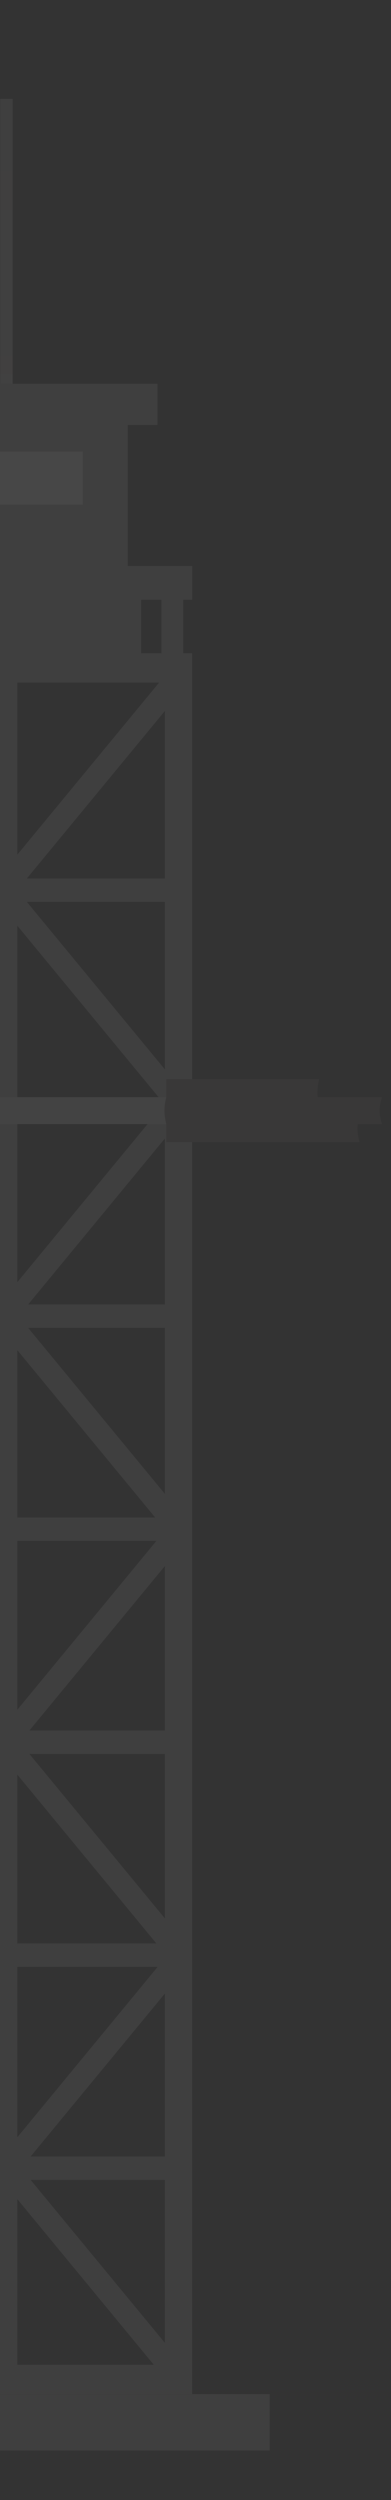 <svg width="87" height="556" viewBox="0 0 87 556" fill="none" xmlns="http://www.w3.org/2000/svg">
<rect x="0" y="0" width="87" height="556" fill="#333333" stroke="none"/>
<g clip-path="url(#clip0_1250_2811)">
<g opacity="0.1">
<path d="M-62 532.459H60V544.999H-62V532.459Z" fill="#ADAAAA"/>
<path d="M0.045 22H2.816V85.896H0.045V22Z" fill="url(#paint0_linear_1250_2811)"/>
<path d="M-27.24 93.867H28.43V146.239H-27.24V93.867Z" fill="#ADAAAA"/>
<path d="M-16.659 100.426H18.414V112.229H-16.659V100.426Z" fill="white"/>
<path d="M-32.752 85.351H35.047V94.516H-32.752V85.351Z" fill="#ADAAAA"/>
<path d="M-41.02 125.874H42.766V133.389H40.776V145.281H35.919V133.389H31.404V145.281H26.547V133.389H22.032V145.281H17.174V133.389H12.66V145.281H7.803V133.389H3.302V145.281H-1.556V133.389H-6.07V145.281H-10.928V133.389H-15.442V145.281H-20.3V133.389H-24.814V145.281H-29.672V133.389H-34.186V145.281H-39.044V133.389H-41.02V125.874Z" fill="#ADAAAA"/>
<path d="M-1.005 145.282H42.754V532.444H-41.031V145.282H-1.005ZM5.98 195.37H36.689V158.117L5.98 195.37ZM-34.953 245.326L-1.005 286.513V203.843L-34.953 245.031V245.326ZM3.853 342.702V380.249L34.795 342.702H3.853ZM34.521 337.485L3.853 300.277V337.485H34.521ZM3.853 437.44V475.327L35.07 437.44H3.853ZM34.795 432.224L3.853 394.676V432.224H34.795ZM-1.005 437.44H-32.222L-1.005 475.327V437.44ZM-1.005 432.224V393.998L-32.51 432.224H-1.005ZM-1.005 342.702H-32.51L-1.005 380.927V342.702ZM-1.005 337.485V298.921L-32.785 337.485H-1.005ZM3.853 285.157L36.524 245.517L3.853 205.877V285.172V285.157ZM36.689 200.587H5.98L36.689 237.84V200.587ZM6.268 290.109H36.689V253.195L6.268 290.109ZM36.689 295.325H6.268L36.689 332.239V295.325ZM6.542 384.862H36.689V348.287L6.542 384.862ZM36.689 390.078H6.542L36.689 426.653V390.078ZM6.817 479.6H36.689V443.364L6.817 479.6ZM36.689 484.817H6.817L36.689 521.053V484.817ZM3.853 489.09V525.93H34.219L3.853 489.09ZM-1.005 489.09L-31.371 525.93H-1.005V489.09ZM-3.969 484.817H-34.953V522.408L-3.969 484.817ZM-34.953 479.6H-3.969L-34.953 442.008V479.6ZM-4.243 390.078H-34.953V427.331L-4.243 390.078ZM-34.953 384.862H-4.243L-34.953 347.609V384.862ZM-4.531 295.325H-34.953V332.239L-4.531 295.325ZM-34.953 290.109H-4.531L-34.953 253.195V290.109ZM-4.806 200.587H-34.953V237.162L-4.806 200.587ZM-34.953 195.37H-4.806L-34.953 158.795V195.37ZM-34.225 151.81L-1.005 192.114V151.81H-34.225ZM3.853 190.08L35.399 151.81H3.853V190.08Z" fill="#ADAAAA"/>
<path d="M37 240H71C71 240 70.636 241.5 70.636 243C70.636 244.5 71 246 71 246H37V240Z" fill="#726B6B"/>
<path d="M37 248H80C80 248 79.539 249.5 79.539 251C79.539 252.5 80 254 80 254H37V248Z" fill="#726B6B"/>
<path d="M35 244H85C85 244 84.464 245.5 84.464 247C84.464 248.5 85 250 85 250H35V244Z" fill="#726B6B"/>
<path d="M-1 244H37C37 244 36.593 245.5 36.593 247C36.593 248.5 37 250 37 250H-1V244Z" fill="#D9D9D9"/>
</g>
</g>
<defs>
<linearGradient id="paint0_linear_1250_2811" x1="1.431" y1="15.604" x2="1.431" y2="118.05" gradientUnits="userSpaceOnUse">
<stop stop-color="#ADAAAA"/>
<stop offset="1" stop-color="#C6C6C6"/>
</linearGradient>
<clipPath id="clip0_1250_2811">
<rect width="87" height="556" fill="white"/>
</clipPath>
</defs>
</svg>
